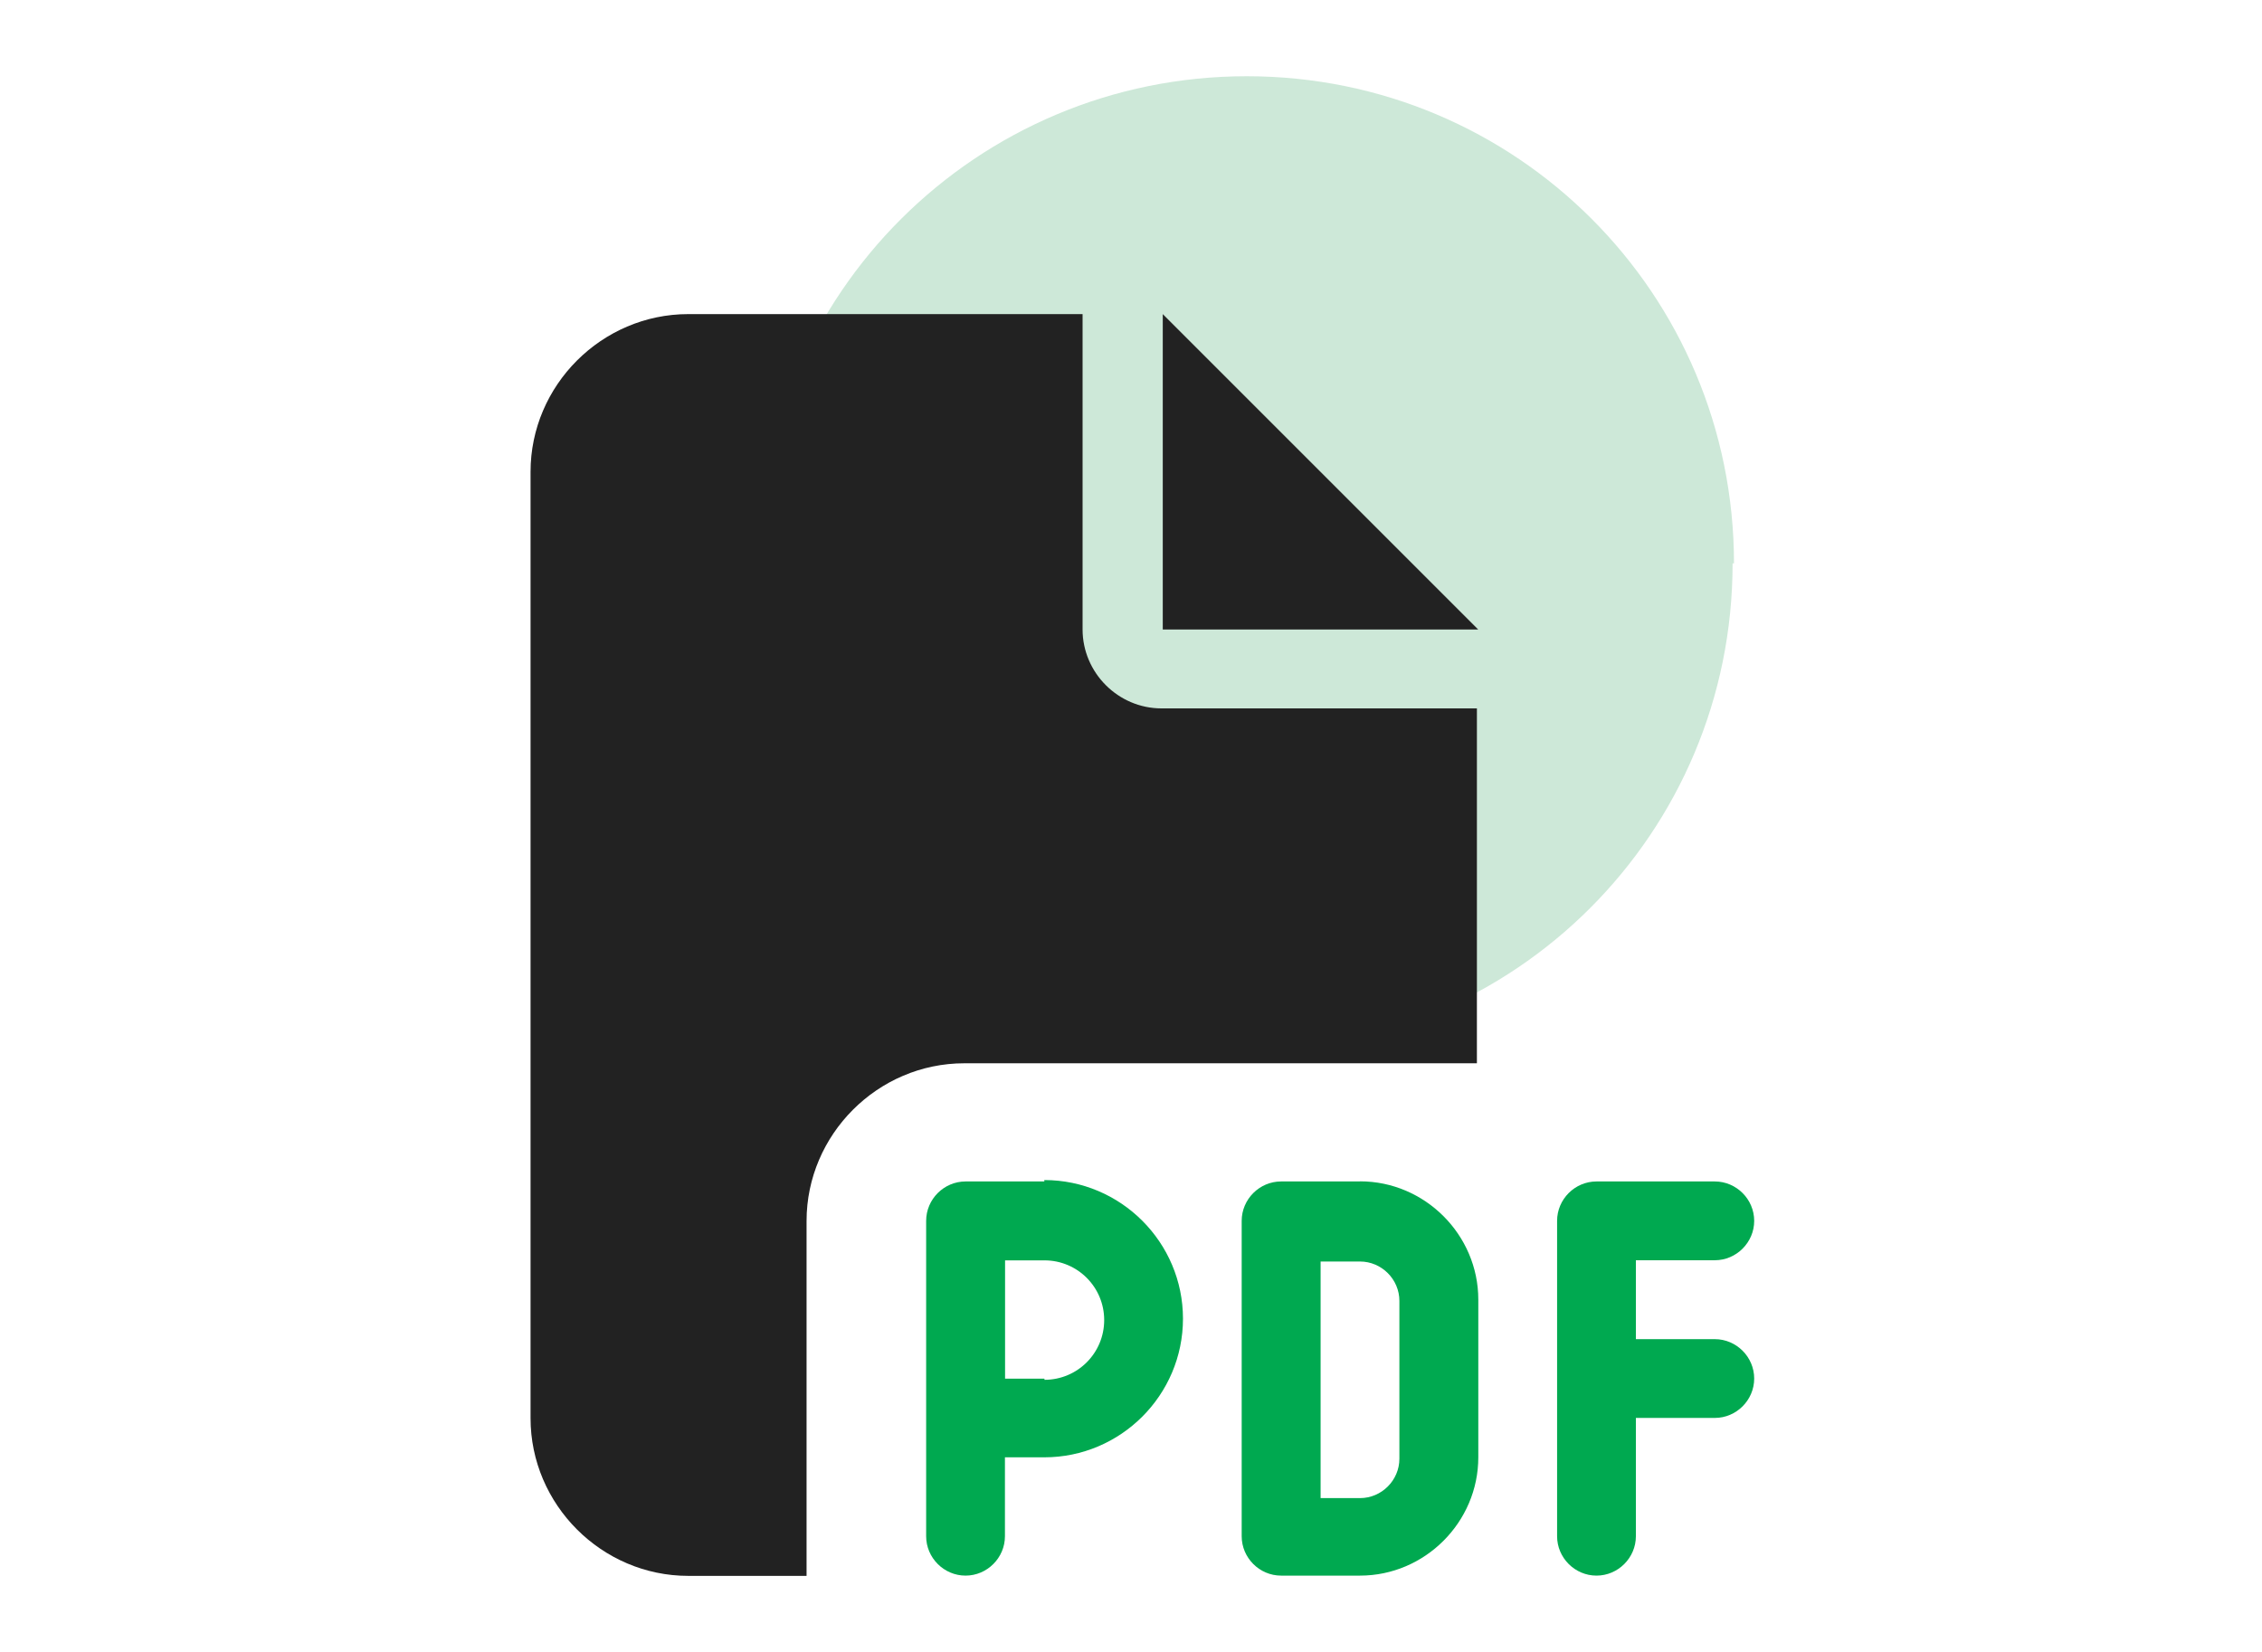 <svg viewBox="0 0 178 130" xmlns="http://www.w3.org/2000/svg"><path d="m136.34 44.34c0 21.22-17.12 38.34-38.34 38.34s-38.34-17.12-38.34-38.34 17.23-38.34 38.45-38.34 38.34 17.12 38.34 38.34h-.1z" fill="#cde8d8"/><path d="m41.75 37.13c0-6.81 5.61-12.41 12.41-12.41h31.03v24.82c0 3.4 2.8 6.21 6.21 6.21h24.82v27.93h-40.34c-6.81 0-12.41 5.61-12.41 12.41v27.93h-9.31c-6.81 0-12.41-5.61-12.41-12.41v-74.47z" fill="#222"/><path d="m116.32 49.54h-24.82v-24.82z" fill="#222"/><g fill="#00a950"><path d="m82.19 92.98h-6.21c-1.7 0-3.1 1.4-3.1 3.1v24.82c0 1.7 1.4 3.1 3.1 3.1s3.1-1.4 3.1-3.1v-6.21h3.1c6.01 0 10.91-4.9 10.91-10.91s-4.9-10.91-10.91-10.91v.1zm0 15.52h-3.1v-9.31h3.1c2.6 0 4.7 2.1 4.7 4.7s-2.1 4.7-4.7 4.7v-.1z"/><path d="m107.02 92.98h-6.21c-1.7 0-3.1 1.4-3.1 3.1v24.82c0 1.7 1.4 3.1 3.1 3.1h6.21c5.1 0 9.31-4.2 9.31-9.31v-12.41c0-5.1-4.2-9.31-9.31-9.31zm3.1 21.82c0 1.7-1.4 3.1-3.1 3.1h-3.1v-18.62h3.1c1.7 0 3.1 1.4 3.1 3.1v12.41z"/><path d="m122.53 96.08c0-1.7 1.4-3.1 3.1-3.1h9.31c1.7 0 3.1 1.4 3.1 3.1s-1.4 3.1-3.1 3.1h-6.21v6.21h6.21c1.7 0 3.1 1.4 3.1 3.1s-1.4 3.1-3.1 3.1h-6.21v9.31c0 1.7-1.4 3.1-3.1 3.1s-3.1-1.4-3.1-3.1z"/></g></svg>